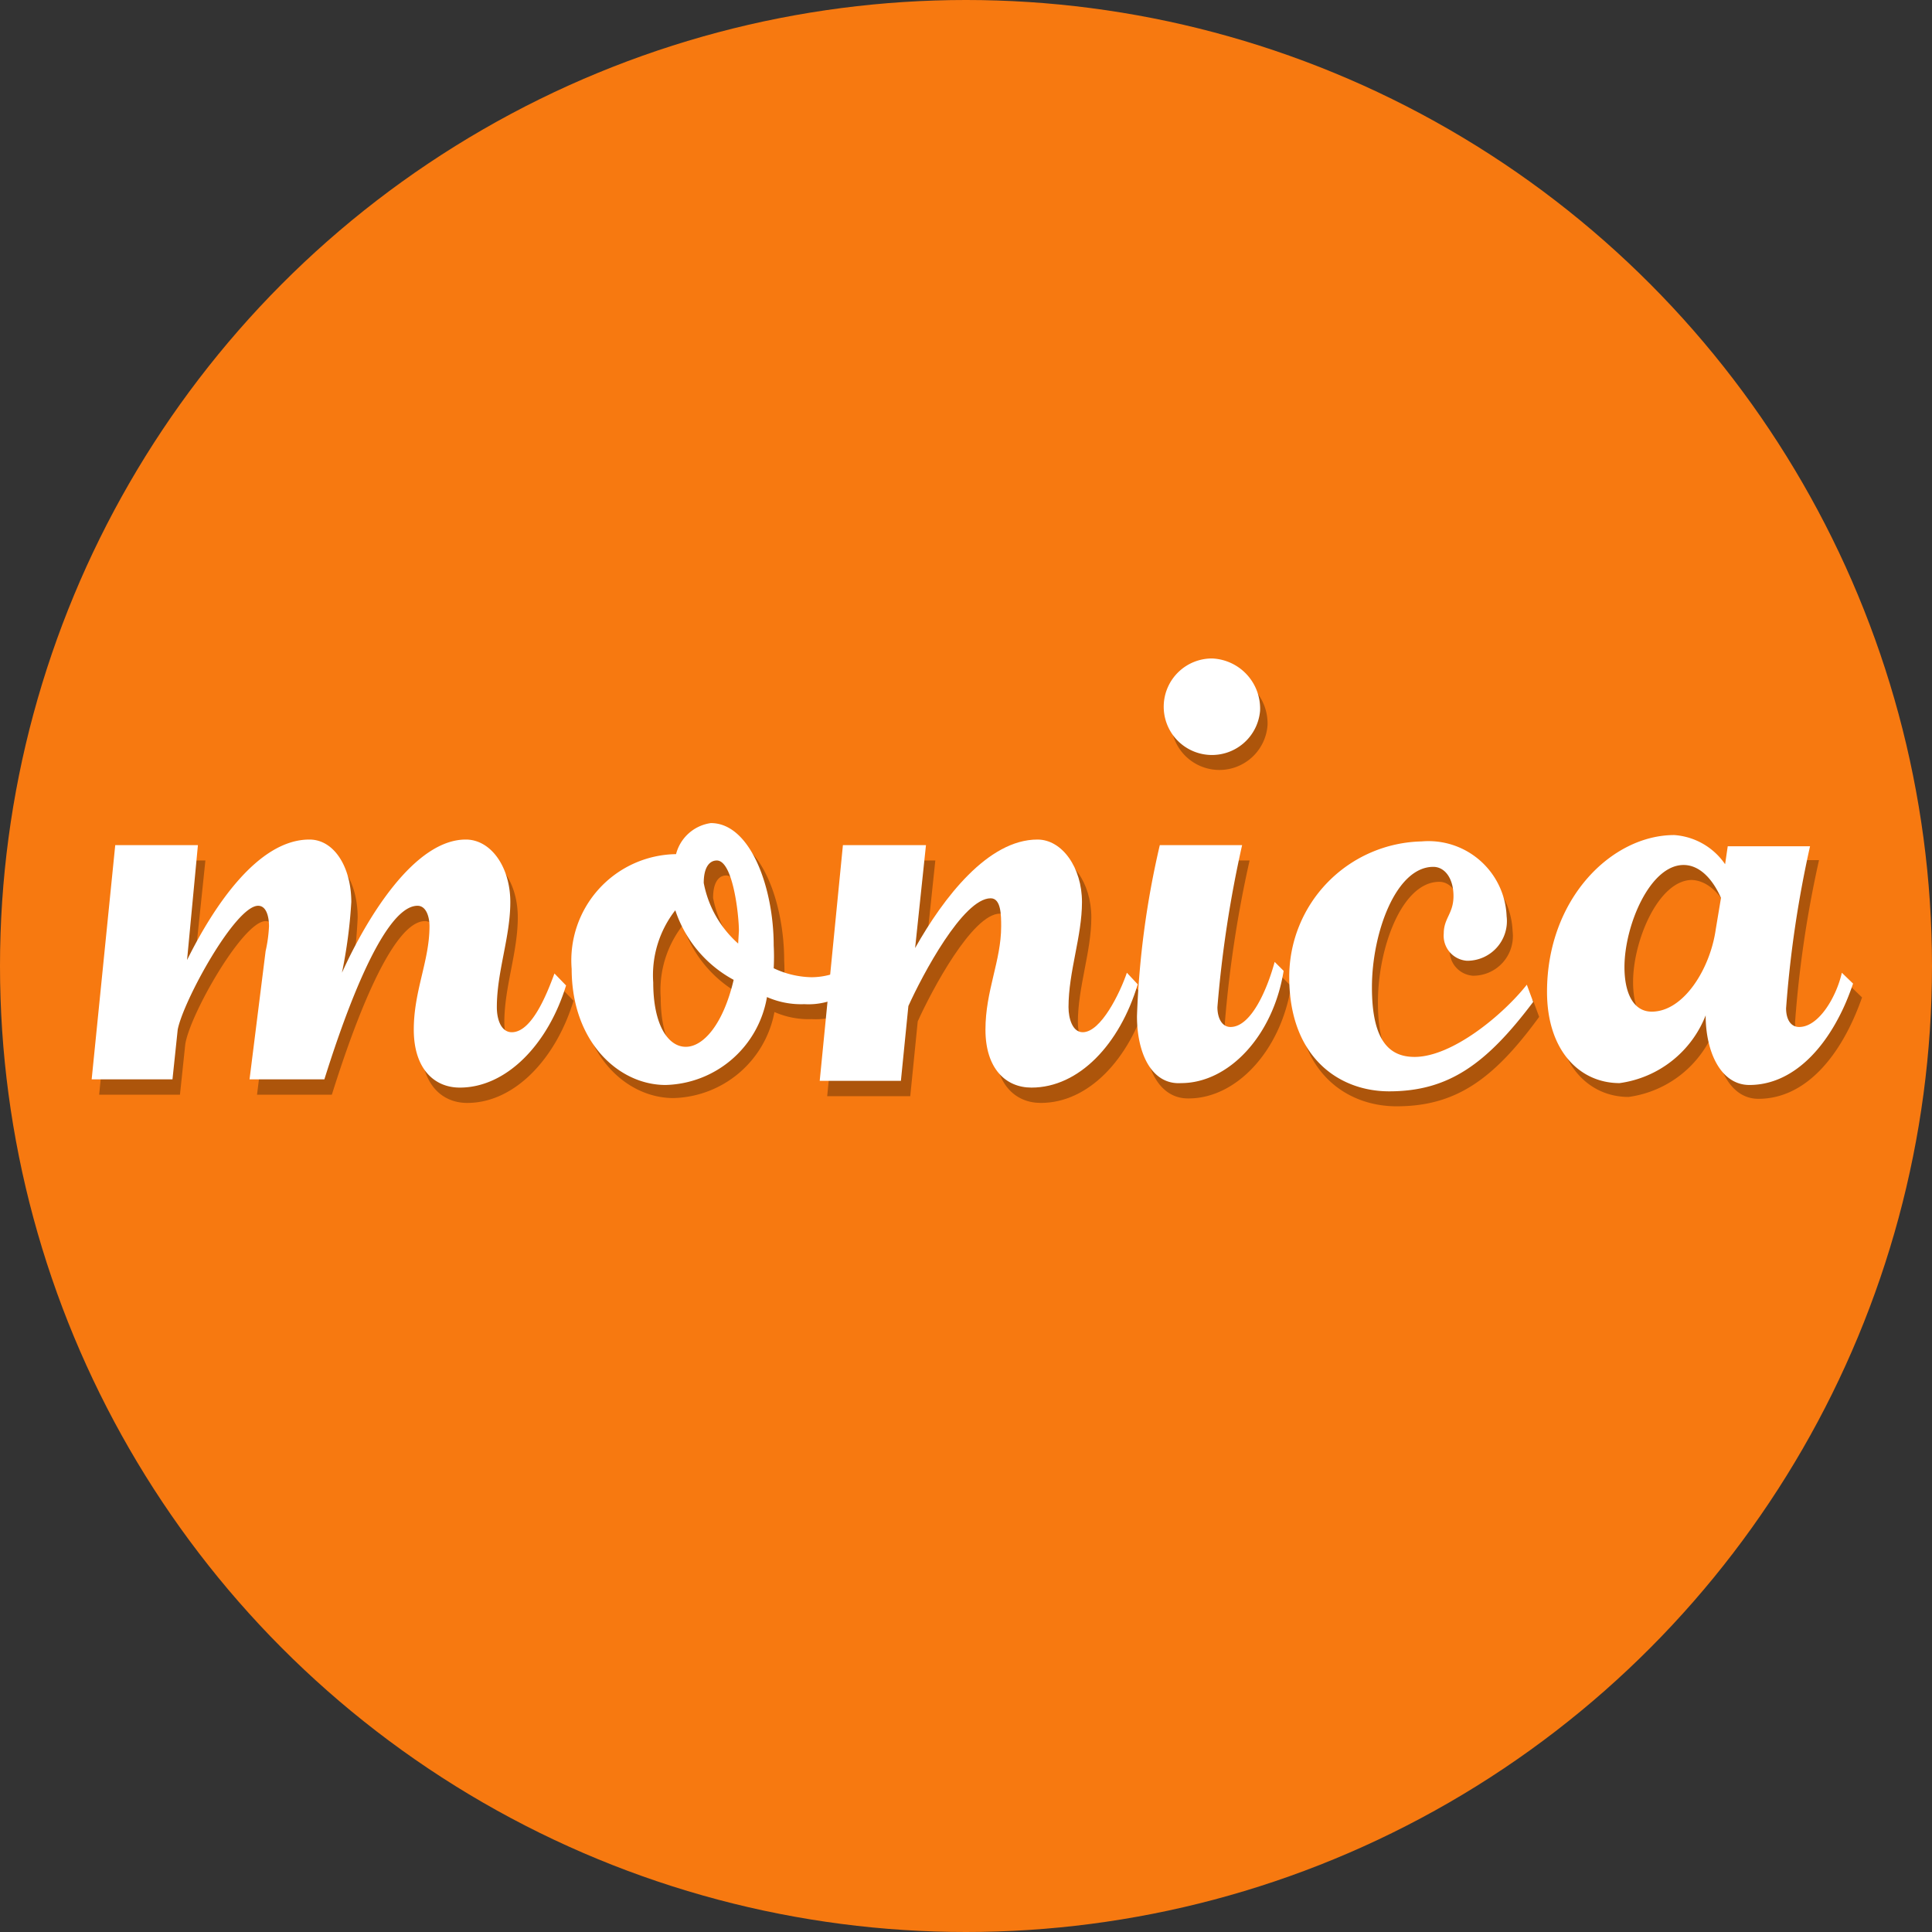 <svg xmlns="http://www.w3.org/2000/svg" viewBox="0 0 51.64 51.64"><rect x="0" y="0" width="51.64" height="51.64" fill="#333333" stroke="none"/><defs><style>.a{isolation:isolate;}.b{fill:#f77910;}.c{opacity:0.3;mix-blend-mode:darken;}.d{fill:#fff;}</style></defs><title>monica_logo_2</title><g class="a"><circle class="b" cx="25.82" cy="25.82" r="25.82"/><g class="c"><path d="M3.28,23H5.49l-.32,3.07c.72-1.45,1.9-3.22,3.27-3.22.67,0,1.12.75,1.12,1.67a13.18,13.18,0,0,1-.22,1.89c.67-1.48,1.94-3.56,3.31-3.56.67,0,1.19.73,1.19,1.67s-.36,1.86-.36,2.81c0,.34.12.67.4.67.53,0,.93-1,1.14-1.57l.31.32c-.48,1.57-1.59,2.73-2.84,2.73-.69,0-1.23-.51-1.23-1.55s.42-1.84.42-2.76c0-.26-.09-.55-.32-.55-1,0-2.14,3.53-2.49,4.64h-2l.43-3.43a3.74,3.74,0,0,0,.09-.66c0-.26-.07-.55-.29-.55-.61,0-2.05,2.54-2.15,3.31l-.14,1.33H2.65Z"/><path d="M21.89,26.52a1.89,1.89,0,0,0,1-.29l-.07.72a1.88,1.88,0,0,1-1.12.29,2.27,2.27,0,0,1-1-.19A2.82,2.82,0,0,1,18,29.35c-1.26,0-2.51-1.16-2.51-3.1a2.84,2.84,0,0,1,2.79-3.07,1.12,1.12,0,0,1,1-.78c1.07,0,1.68,1.75,1.68,3.27a5.86,5.86,0,0,1,0,.61A2.46,2.46,0,0,0,21.89,26.52Zm-4.23.14c0,1.14.4,1.72.87,1.72s1-.6,1.28-1.79a3.29,3.29,0,0,1-1.56-1.86A2.82,2.82,0,0,0,17.66,26.66ZM20,25.28c0-.43-.16-1.88-.59-1.88-.19,0-.35.17-.35.6a2.88,2.88,0,0,0,.92,1.62Z"/><path d="M22.73,23H25l-.29,2.75c.76-1.35,1.95-2.9,3.27-2.9.66,0,1.19.75,1.19,1.67s-.36,1.86-.36,2.81c0,.31.11.67.38.67.49,0,1-1.06,1.18-1.59l.29.31c-.48,1.6-1.57,2.76-2.84,2.76-.69,0-1.23-.51-1.23-1.55s.42-1.84.42-2.76c0-.29,0-.75-.28-.75-.74,0-1.83,2.06-2.2,2.88l-.2,2H22.11Z"/><path d="M30.59,27.56A23.6,23.6,0,0,1,31.22,23H33.4a31.29,31.29,0,0,0-.66,4.33c0,.29.12.53.35.53.57,0,1-1.07,1.18-1.74l.24.24c-.28,1.74-1.47,3-2.74,3C31,29.37,30.59,28.57,30.59,27.56Zm3.29-8.18A1.29,1.29,0,1,1,32.6,18,1.34,1.34,0,0,1,33.88,19.38Z"/><path d="M37.33,29.57c-1.35,0-2.67-.92-2.67-3.05a3.62,3.62,0,0,1,3.5-3.63,2.09,2.09,0,0,1,2.27,2,1.06,1.06,0,0,1-1.06,1.19.67.67,0,0,1-.62-.73c0-.41.26-.53.26-1s-.23-.78-.54-.78c-1,0-1.64,1.77-1.64,3.22s.48,1.86,1.14,1.86c1,0,2.35-1.11,3-1.93l.17.46C39.93,28.84,38.92,29.57,37.33,29.57Z"/><path d="M47,29.37c-.77,0-1.17-.89-1.17-1.86a2.89,2.89,0,0,1-2.3,1.81c-1.07,0-1.94-.87-1.94-2.44,0-2.49,1.73-4.19,3.4-4.19a1.8,1.8,0,0,1,1.36.78l.07-.48h2.2a29.78,29.78,0,0,0-.64,4.33c0,.29.12.5.35.5.53,0,1-.82,1.14-1.45l.3.29C49.21,28.26,48.24,29.37,47,29.37Zm-1.77-5.85c-.9,0-1.58,1.62-1.58,2.73,0,.68.23,1.19.73,1.19.85,0,1.56-1.14,1.71-2.2l.13-.85C46,23.88,45.62,23.52,45.19,23.52Z"/></g><path class="d" d="M3.08,22.59H5.29L5,25.66c.72-1.45,1.9-3.22,3.27-3.22.67,0,1.12.75,1.12,1.67A13.18,13.18,0,0,1,9.14,26c.67-1.48,1.94-3.56,3.31-3.56.67,0,1.19.73,1.19,1.67s-.36,1.86-.36,2.81c0,.34.12.67.4.67.53,0,.93-1,1.14-1.57l.31.32c-.48,1.57-1.59,2.73-2.84,2.73-.69,0-1.23-.51-1.23-1.55s.42-1.84.42-2.76c0-.26-.09-.55-.32-.55-1,0-2.14,3.53-2.49,4.64h-2l.43-3.43a3.74,3.74,0,0,0,.09-.66c0-.26-.07-.55-.29-.55-.61,0-2,2.54-2.15,3.31l-.14,1.33H2.45Z"/><path class="d" d="M21.69,26.12a1.89,1.89,0,0,0,1-.29l-.07.72a1.88,1.88,0,0,1-1.12.29,2.27,2.27,0,0,1-1-.19A2.82,2.82,0,0,1,17.79,29c-1.26,0-2.51-1.16-2.51-3.1a2.84,2.84,0,0,1,2.79-3.07A1.12,1.12,0,0,1,19,22c1.07,0,1.68,1.75,1.68,3.27a5.86,5.86,0,0,1,0,.61A2.46,2.46,0,0,0,21.69,26.12Zm-4.23.14c0,1.14.4,1.72.87,1.72s1-.6,1.28-1.79a3.29,3.29,0,0,1-1.56-1.86A2.82,2.82,0,0,0,17.46,26.26Zm2.29-1.38c0-.43-.16-1.88-.59-1.88-.19,0-.35.17-.35.6a2.88,2.88,0,0,0,.92,1.62Z"/><path class="d" d="M22.53,22.59h2.22l-.29,2.75c.76-1.35,1.95-2.9,3.27-2.9.66,0,1.19.75,1.19,1.67s-.36,1.86-.36,2.81c0,.31.11.67.38.67.49,0,1-1.06,1.18-1.59l.29.31c-.48,1.6-1.57,2.76-2.84,2.76-.69,0-1.23-.51-1.23-1.55s.42-1.84.42-2.76c0-.29,0-.75-.28-.75-.74,0-1.83,2.06-2.2,2.88l-.2,2H21.91Z"/><path class="d" d="M30.39,27.16A23.6,23.6,0,0,1,31,22.59H33.2a31.29,31.29,0,0,0-.66,4.33c0,.29.12.53.35.53.57,0,1-1.07,1.18-1.74l.24.24c-.28,1.74-1.47,3-2.74,3C30.79,29,30.39,28.17,30.39,27.16ZM33.68,19a1.29,1.29,0,1,1-1.28-1.4A1.34,1.34,0,0,1,33.68,19Z"/><path class="d" d="M37.13,29.17c-1.35,0-2.67-.92-2.67-3.05A3.62,3.62,0,0,1,38,22.49a2.09,2.09,0,0,1,2.27,2,1.06,1.06,0,0,1-1.06,1.19.67.67,0,0,1-.62-.73c0-.41.26-.53.26-1s-.23-.78-.54-.78c-1,0-1.64,1.77-1.64,3.22s.48,1.86,1.14,1.86c1,0,2.35-1.11,3-1.93l.17.46C39.73,28.44,38.72,29.17,37.13,29.17Z"/><path class="d" d="M46.76,29c-.77,0-1.17-.89-1.17-1.86a2.89,2.89,0,0,1-2.3,1.81c-1.07,0-1.94-.87-1.94-2.44,0-2.49,1.73-4.19,3.4-4.19a1.8,1.8,0,0,1,1.36.78l.07-.48h2.2a29.78,29.78,0,0,0-.64,4.33c0,.29.12.5.35.5.53,0,1-.82,1.14-1.45l.3.29C49,27.86,48,29,46.76,29ZM45,23.12c-.9,0-1.58,1.62-1.58,2.73,0,.68.23,1.19.73,1.19.85,0,1.56-1.14,1.71-2.2L46,24C45.77,23.48,45.42,23.12,45,23.12Z"/></g></svg>